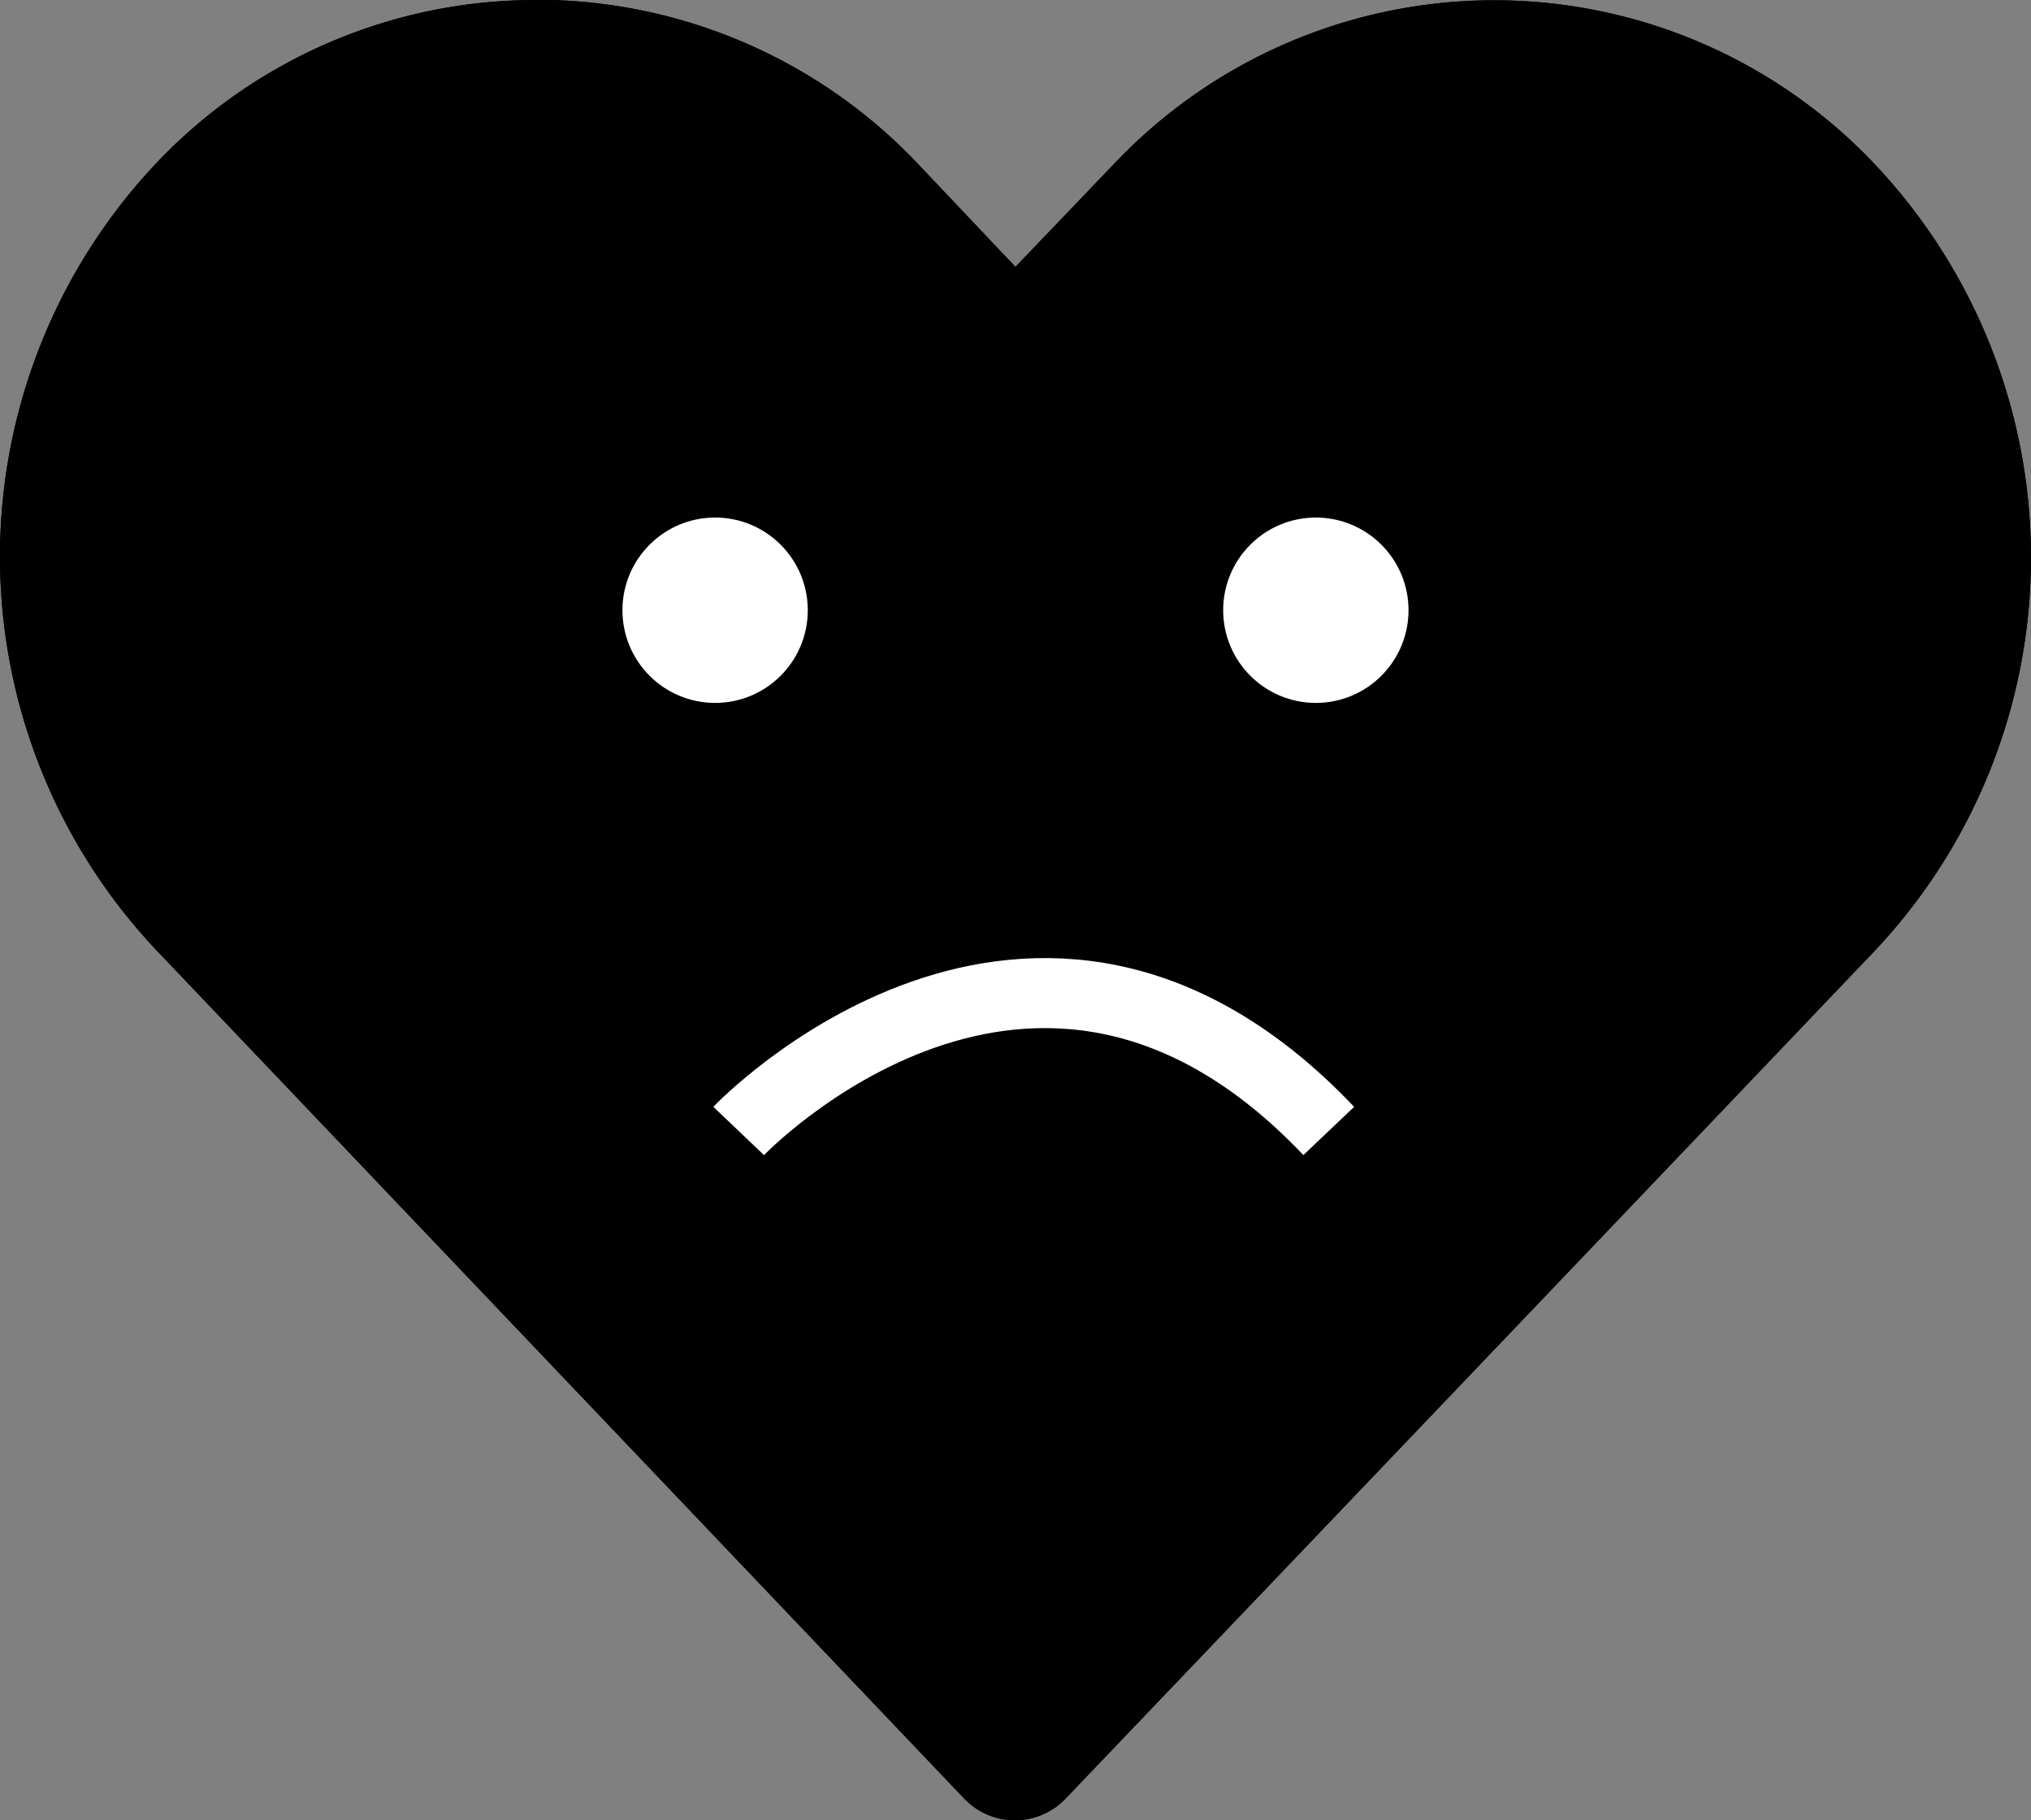 <svg xmlns="http://www.w3.org/2000/svg" width="58.012" height="51.986" viewBox="0 0 58.012 51.986">
  <rect x="0" y="0" width="58.012" height="51.986" fill="#808080" stroke="none"/>
  <g id="Groupe_2165" data-name="Groupe 2165" transform="translate(-207.032 -90.435)">
    <g id="Groupe_2164" data-name="Groupe 2164" transform="translate(207.032 90.435)">
      <g id="Groupe_2139" data-name="Groupe 2139" transform="translate(0 0)">
        <path id="Tracé_12200" data-name="Tracé 12200" d="M587.314-110.785l4.487-5.19,3.864-2.786h6.711l6.144,2.786,4.568,5.19v11.368l-4.568,4.745-3.252,5.156-5.577,5.577-4.027,5.445-8.351,6.986-4.369-4.94-7.2-7.491L569-91.633l-5.827-5.744-3-7.637v-5.772l3-5.19L569-118.761h4.939l5.006,2.786Z" transform="translate(-558.308 121.087)"/>
        <g id="noun-heart-1830614" transform="translate(0)">
          <path id="Tracé_12199" data-name="Tracé 12199" d="M202.928,134.485a14.923,14.923,0,0,0-10.848,4.658,16.373,16.373,0,0,0,0,22.475l23.07,24.226a2,2,0,0,0,2.908,0q11.555-12.093,23.1-24.2a16.366,16.366,0,0,0,0-22.476,14.955,14.955,0,0,0-21.725,0l-2.813,2.938-2.813-2.97a14.989,14.989,0,0,0-10.878-4.658Zm0,3.908a11.018,11.018,0,0,1,7.971,3.532l4.283,4.47h0a2,2,0,0,0,2.908,0l4.252-4.439a10.8,10.8,0,0,1,15.943,0,12.37,12.37,0,0,1,0,16.943q-10.823,11.326-21.663,22.633l-21.663-22.665a12.373,12.373,0,0,1,0-16.944,11.018,11.018,0,0,1,7.971-3.532Z" transform="translate(-187.615 -134.484)"/>
        </g>
      </g>
      <g id="noun-heart-1830614-2" data-name="noun-heart-1830614" transform="translate(0 0)">
        <path id="Tracé_12199-2" data-name="Tracé 12199" d="M202.928,134.485a14.923,14.923,0,0,0-10.848,4.658,16.373,16.373,0,0,0,0,22.475l23.07,24.226a2,2,0,0,0,2.908,0q11.555-12.093,23.1-24.2a16.366,16.366,0,0,0,0-22.476,14.955,14.955,0,0,0-21.725,0l-2.813,2.938-2.813-2.97a14.989,14.989,0,0,0-10.878-4.658Zm0,3.908a11.018,11.018,0,0,1,7.971,3.532l4.283,4.47h0a2,2,0,0,0,2.908,0l4.252-4.439a10.8,10.8,0,0,1,15.943,0,12.37,12.37,0,0,1,0,16.943q-10.823,11.326-21.663,22.633l-21.663-22.665a12.373,12.373,0,0,1,0-16.944,11.018,11.018,0,0,1,7.971-3.532Z" transform="translate(-187.615 -134.484)"/>
      </g>
    </g>
    <ellipse id="Ellipse_3" data-name="Ellipse 3" cx="2.647" cy="2.647" rx="2.647" ry="2.647" transform="translate(224.811 105.216)" fill="#fff"/>
    <ellipse id="Ellipse_4" data-name="Ellipse 4" cx="2.647" cy="2.647" rx="2.647" ry="2.647" transform="translate(241.97 105.216)" fill="#fff"/>
    <path id="Tracé_12202" data-name="Tracé 12202" d="M220.373,114.306s8.439-8.86,16.855,0" transform="translate(7.758 8.429)" fill="none" stroke="#fff" stroke-width="2"/>
  </g>
</svg>
